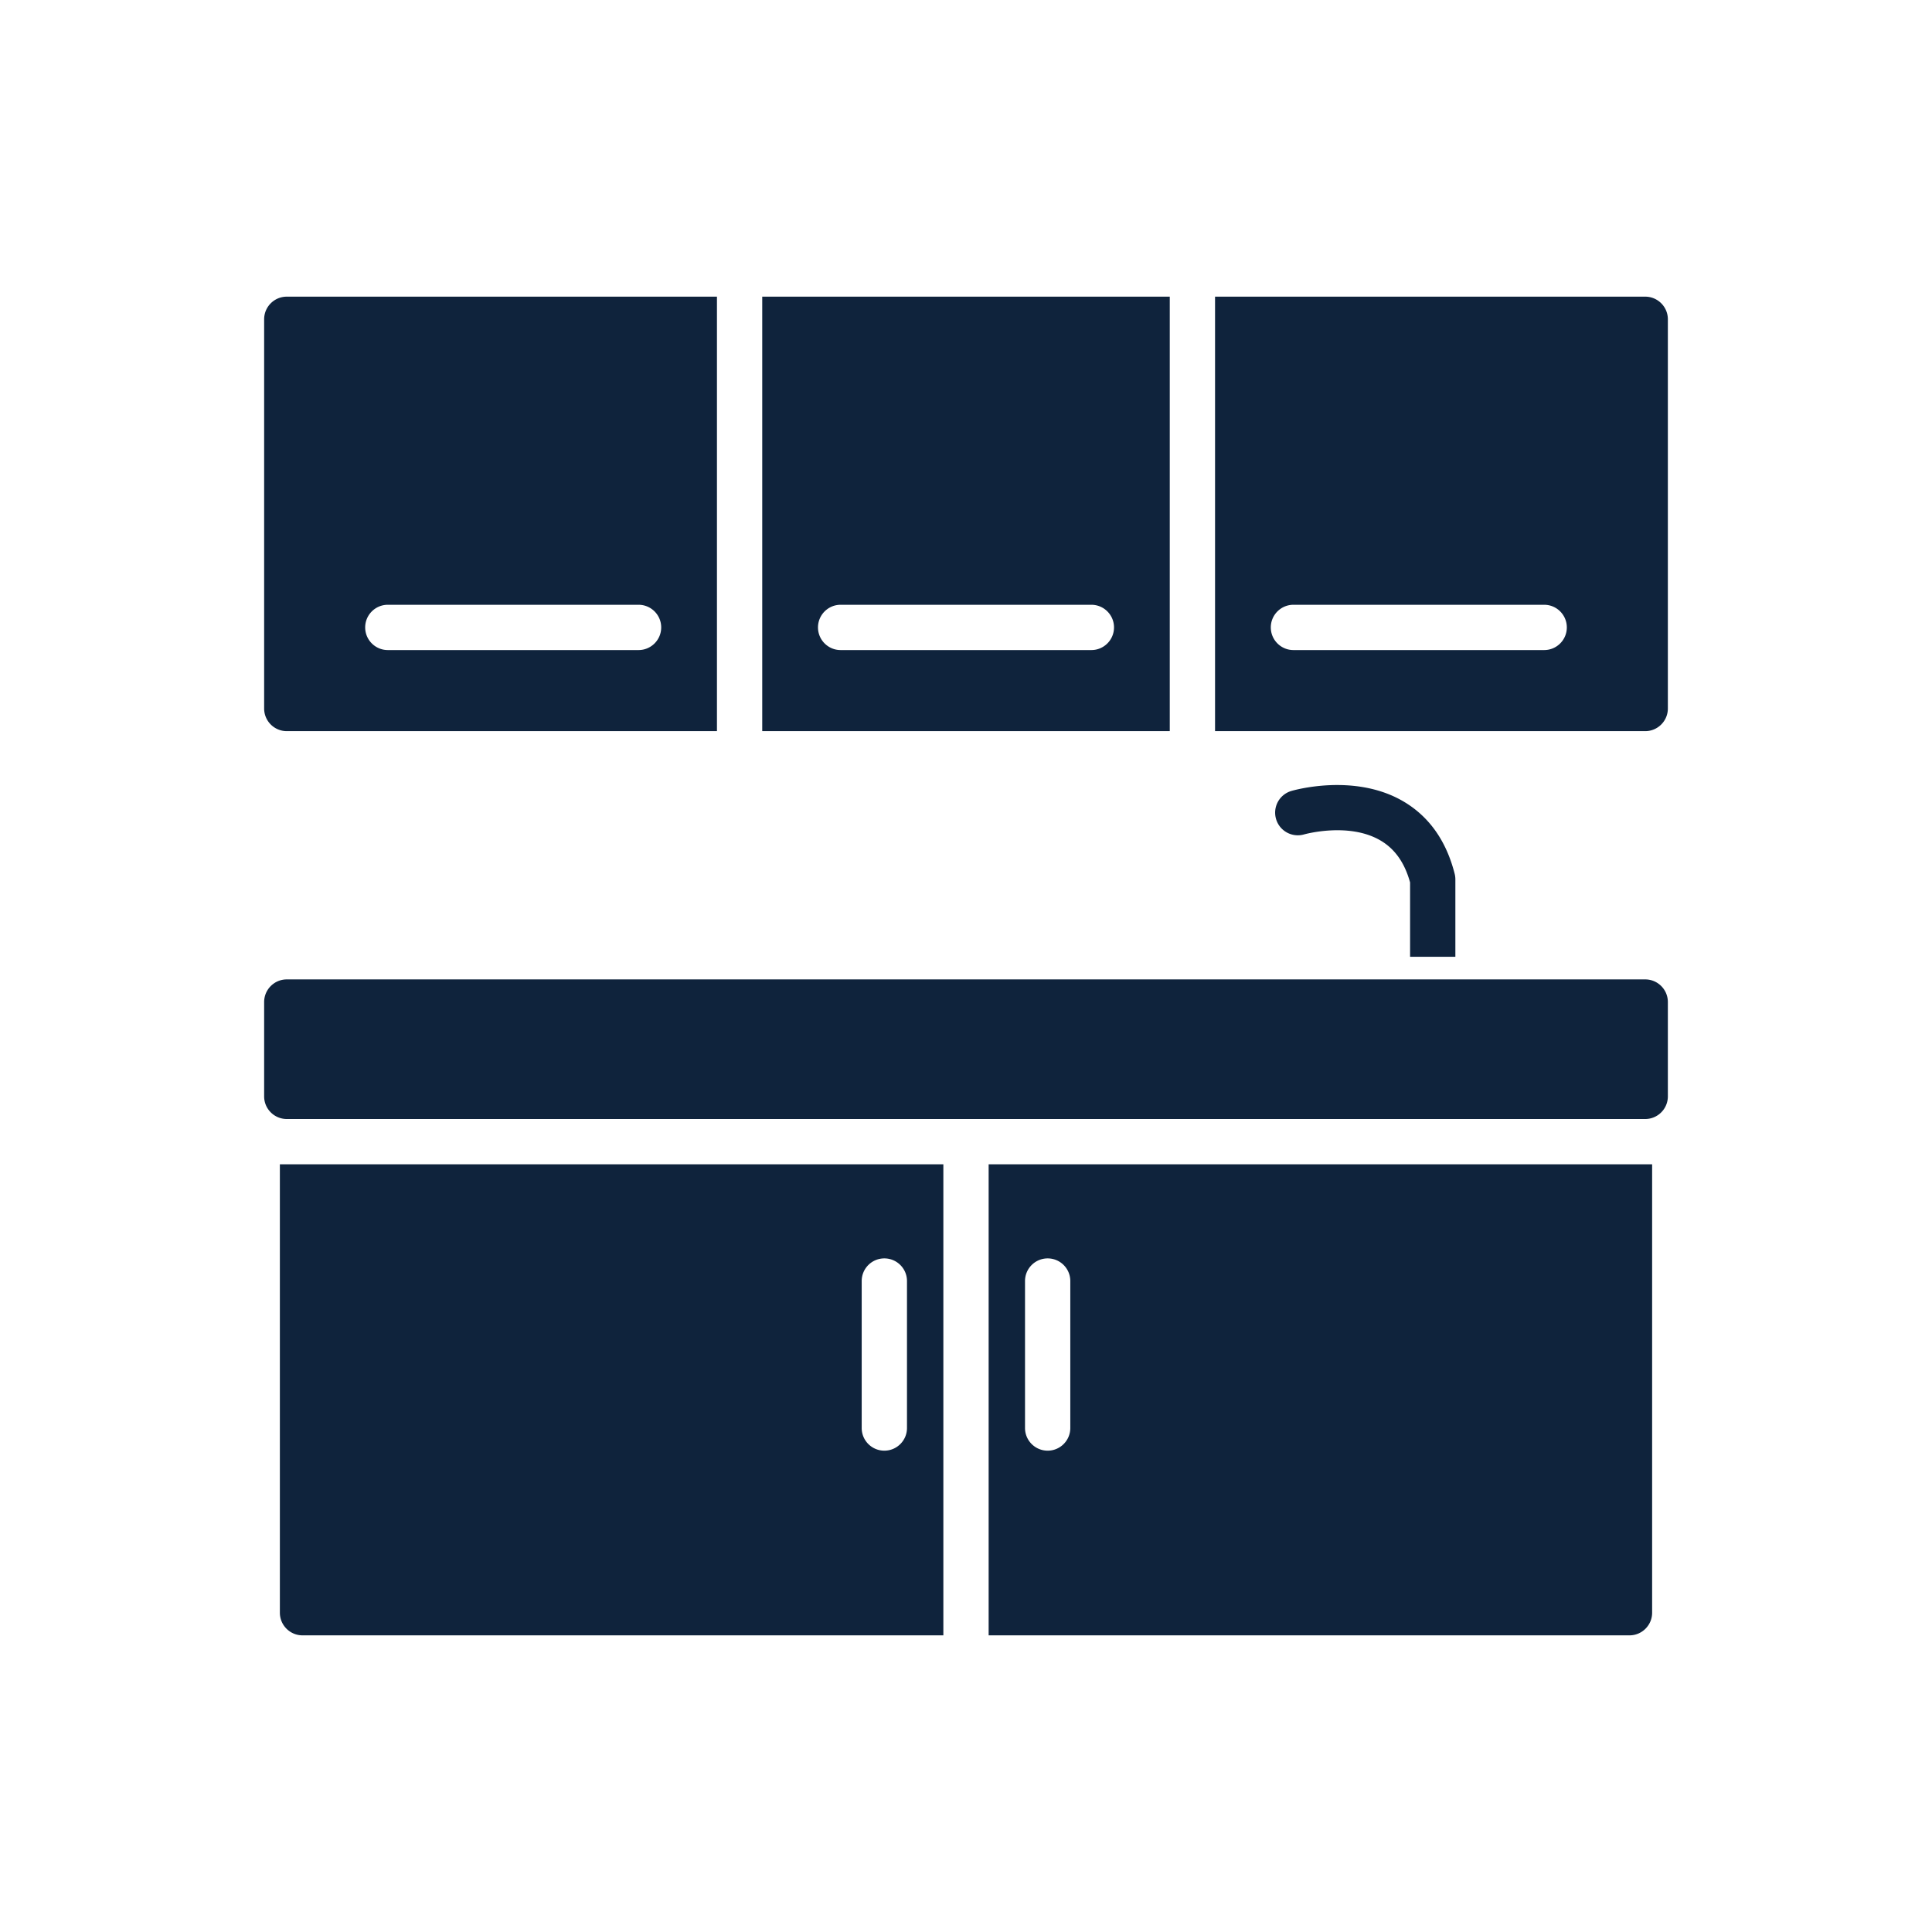 <svg xmlns="http://www.w3.org/2000/svg" xmlns:xlink="http://www.w3.org/1999/xlink" width="512" height="512" x="0" y="0" viewBox="0 0 512 512" style="enable-background:new 0 0 512 512" xml:space="preserve">  <g transform="matrix(0.8,0,0,0.8,51.2,51.2)">    <path d="M28.71 470.23c0 4.14 3.36 7.5 7.5 7.5H248.5V321.69H28.71zm192.74-109.87c0-4.14 3.35-7.5 7.5-7.5 4.14 0 7.5 3.36 7.5 7.5v48.69c0 4.14-3.36 7.5-7.5 7.5-4.15 0-7.5-3.36-7.5-7.5zM31 178.2h142.5V34.27H31c-4.14 0-7.5 3.36-7.5 7.5V170.7c0 4.14 3.36 7.5 7.5 7.5zm33.47-41.86h83.06c4.14 0 7.5 3.36 7.5 7.5s-3.36 7.5-7.5 7.5H64.47c-4.14 0-7.5-3.36-7.5-7.5s3.36-7.5 7.5-7.5zM323.5 34.27h-135V178.2h135zm-25.97 117.07h-83.06c-4.14 0-7.5-3.36-7.5-7.5s3.36-7.5 7.5-7.5h83.06c4.14 0 7.5 3.36 7.5 7.5s-3.36 7.5-7.5 7.5zM481 34.27H338.5V178.2H481c4.14 0 7.5-3.36 7.5-7.5V41.77c0-4.14-3.36-7.5-7.5-7.5zm-33.47 117.07h-83.06c-4.14 0-7.5-3.36-7.5-7.5s3.36-7.5 7.5-7.5h83.06c4.14 0 7.5 3.36 7.5 7.5s-3.36 7.5-7.5 7.5zM481 260.44H31c-4.14 0-7.5 3.36-7.5 7.5v31.25c0 3.34 2.19 6.17 5.21 7.14.72.23 1.49.36 2.29.36h450c.8 0 1.57-.13 2.29-.36 3.02-.97 5.21-3.8 5.21-7.14v-31.25c0-4.14-3.36-7.5-7.5-7.5zM263.5 477.73h212.29c4.14 0 7.5-3.36 7.5-7.5V321.69H263.5zm12.05-117.37c0-4.14 3.36-7.5 7.5-7.5 4.15 0 7.5 3.36 7.5 7.5v48.69c0 4.14-3.35 7.5-7.5 7.5-4.14 0-7.5-3.36-7.5-7.5zM403.11 252.94h15v-25.59c0-.62-.07-1.24-.22-1.84-2.81-11.12-8.66-19.28-17.39-24.26-16.08-9.16-35.89-3.48-36.73-3.23a7.48 7.48 0 0 0-5.06 9.28c1.15 3.97 5.31 6.25 9.28 5.11.15-.04 14.67-4.11 25.14 1.91 4.88 2.8 8.15 7.39 9.98 14v17.12z" fill="#0f233c" opacity="1" data-original="#000000"></path>  </g></svg>